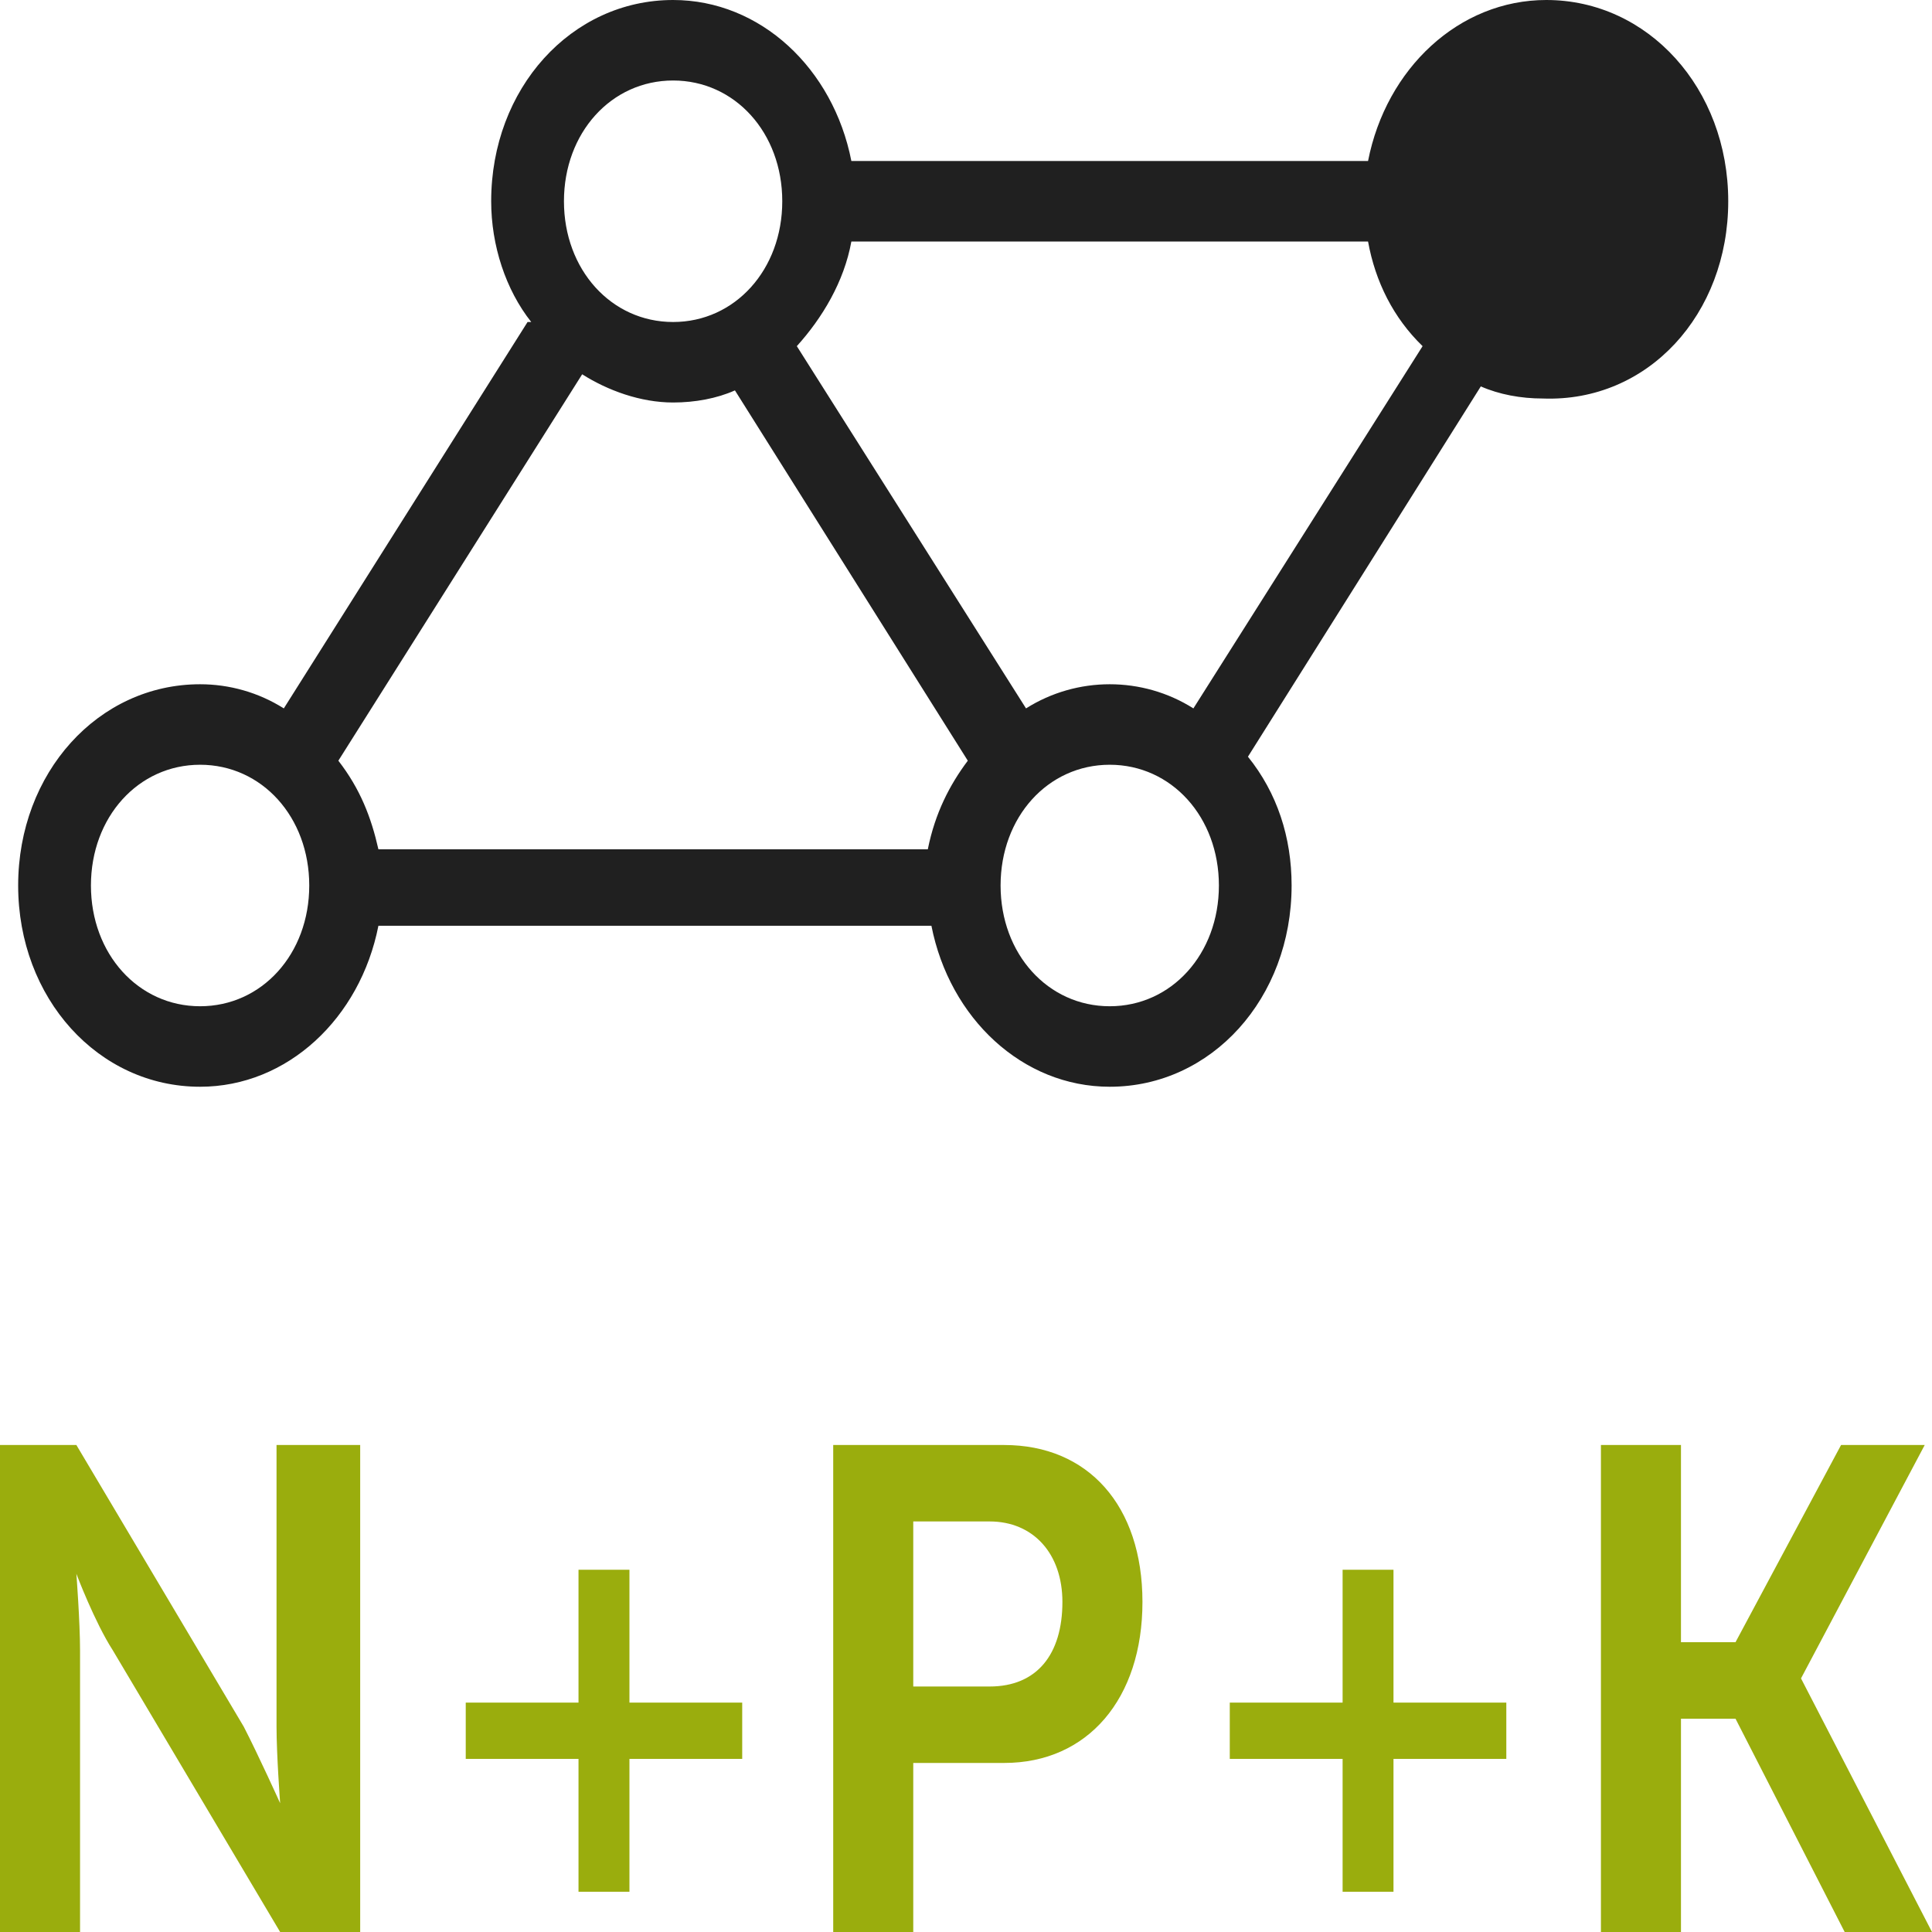 <svg width="30" height="30" viewBox="0 0 30 30" fill="none" xmlns="http://www.w3.org/2000/svg">
<path d="M4.294 26.812C4.294 27.25 4.35 28 4.35 28C4.35 28 4.011 27.25 3.785 26.812L1.186 22.438H0V30H1.243V25.625C1.243 25.188 1.186 24.438 1.186 24.438C1.186 24.438 1.469 25.188 1.751 25.625L4.35 30H5.593V22.438H4.294V26.812Z" fill="#9AAD0D"/>
<path d="M15.593 22.438H12.938V30H14.181V27.375H15.593C16.893 27.375 17.74 26.375 17.74 24.875C17.74 23.375 16.893 22.438 15.593 22.438ZM15.367 26.188H14.181V23.625H15.367C16.045 23.625 16.497 24.125 16.497 24.875C16.497 25.688 16.102 26.188 15.367 26.188Z" fill="#9AAD0D"/>
<path d="M9.774 24.375H8.983V26.438H7.232V27.312H8.983V29.375H9.774V27.312H11.525V26.438H9.774V24.375Z" fill="#9AAD0D"/>
<path d="M27.966 26.062L29.887 22.438H28.588L26.949 25.5H26.102V22.438H24.859V30H26.102V26.688H26.949L28.644 30H30L27.966 26.062Z" fill="#9AAD0D"/>
<path d="M21.638 24.375H20.848V26.438H19.096V27.312H20.848V29.375H21.638V27.312H23.39V26.438H21.638V24.375Z" fill="#9AAD0D"/>
<path d="M26.836 3.125C26.836 1.375 25.593 0 24.011 0C22.655 0 21.525 1.062 21.243 2.5H13.22C12.938 1.062 11.808 0 10.452 0C8.87 0 7.627 1.375 7.627 3.125C7.627 3.812 7.853 4.5 8.249 5H8.192L4.407 11C4.011 10.75 3.559 10.625 3.107 10.625C1.525 10.625 0.282 12 0.282 13.75C0.282 15.5 1.525 16.875 3.107 16.875C4.463 16.875 5.593 15.812 5.876 14.375H14.463C14.746 15.812 15.876 16.875 17.232 16.875C18.814 16.875 20.056 15.5 20.056 13.75C20.056 13 19.831 12.312 19.378 11.75L22.994 6C23.277 6.125 23.616 6.188 23.955 6.188C25.593 6.25 26.836 4.875 26.836 3.125ZM10.452 1.25C11.412 1.25 12.147 2.062 12.147 3.125C12.147 4.188 11.412 5 10.452 5C9.492 5 8.757 4.188 8.757 3.125C8.757 2.062 9.492 1.25 10.452 1.25ZM9.04 5.812C9.435 6.062 9.944 6.25 10.452 6.25C10.791 6.25 11.13 6.188 11.412 6.062L15.028 11.812C14.746 12.188 14.52 12.625 14.407 13.188H5.876C5.763 12.688 5.593 12.25 5.254 11.812L9.04 5.812ZM3.107 15.625C2.147 15.625 1.412 14.812 1.412 13.75C1.412 12.688 2.147 11.875 3.107 11.875C4.068 11.875 4.802 12.688 4.802 13.75C4.802 14.812 4.068 15.625 3.107 15.625ZM17.232 15.625C16.271 15.625 15.537 14.812 15.537 13.75C15.537 12.688 16.271 11.875 17.232 11.875C18.192 11.875 18.927 12.688 18.927 13.75C18.927 14.812 18.192 15.625 17.232 15.625ZM18.531 11C18.136 10.75 17.684 10.625 17.232 10.625C16.78 10.625 16.328 10.75 15.932 11L12.373 5.375C12.768 4.938 13.107 4.375 13.22 3.75H21.243C21.356 4.375 21.638 4.938 22.09 5.375L18.531 11Z" fill="#202020"/>
</svg>
